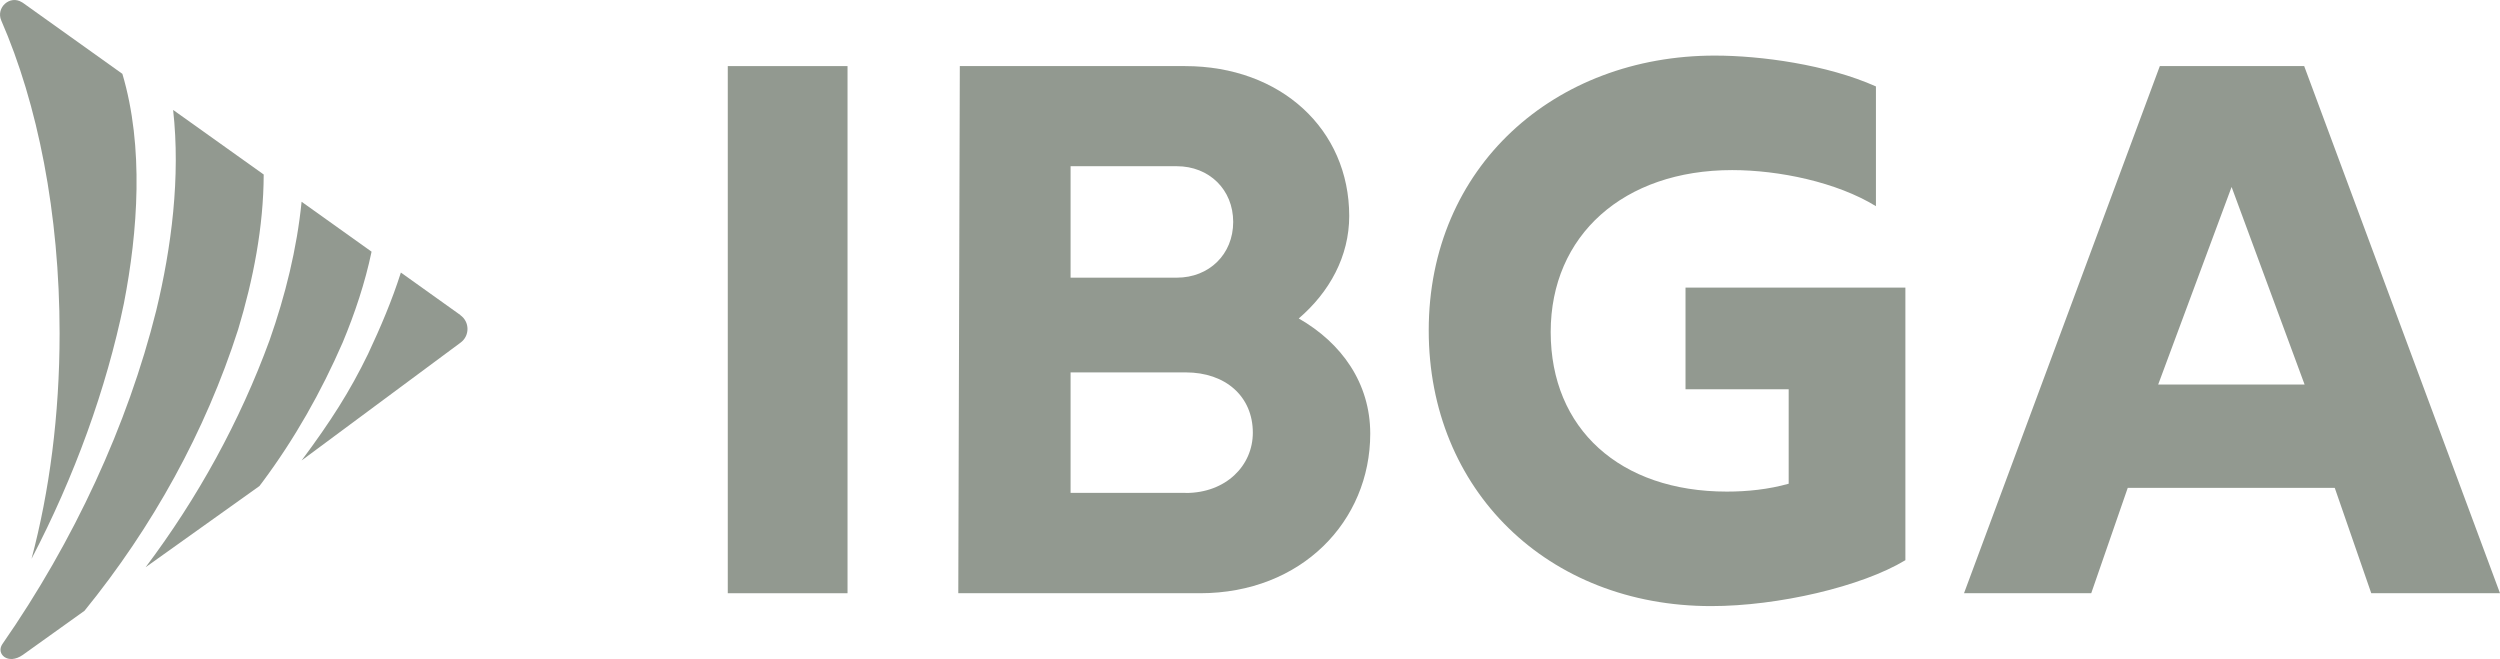 <?xml version="1.0" encoding="UTF-8"?>
<svg xmlns="http://www.w3.org/2000/svg" id="Layer_2" data-name="Layer 2" viewBox="0 0 180.79 47.66">
  <defs>
    <style>
      .cls-1 {
        fill: #929990;
        stroke-width: 0px;
      }
    </style>
  </defs>
  <g id="Layer_1-2" data-name="Layer 1">
    <g>
      <g>
        <rect class="cls-1" x="52.63" y="4.78" width="8.66" height="38.12"></rect>
        <path class="cls-1" d="m69.42,4.78h16.28c6.92,0,11.87,4.57,11.87,10.84,0,2.91-1.42,5.5-3.65,7.41,3.1,1.77,5.17,4.68,5.17,8.33,0,6.32-4.96,11.54-12.31,11.54h-17.48l.11-38.12Zm15.68,15.3c2.34,0,4.08-1.69,4.08-4.03s-1.74-4.03-4.08-4.03h-7.68v8.06h7.68Zm.65,15.57c2.89,0,4.85-1.96,4.85-4.36,0-2.61-1.96-4.36-4.85-4.36h-8.33v8.71h8.33Z"></path>
        <path class="cls-1" d="m103.32,23.89c0-11.82,9.09-19.87,20.69-19.87,3.32,0,8.11.65,11.65,2.23v8.66c-2.83-1.74-7.02-2.61-10.4-2.61-7.84,0-13.12,4.71-13.12,11.71s5.01,11.54,12.74,11.54c1.47,0,3.02-.16,4.47-.57v-6.83h-7.46v-7.35h15.9v19.71c-3.16,1.91-9.2,3.32-14.05,3.32-11.82,0-20.42-8.39-20.42-19.93"></path>
        <path class="cls-1" d="m156.18,4.78h10.45l14.16,38.12h-9.31l-2.64-7.62h-14.97l-2.64,7.62h-9.2l14.16-38.12Zm10.48,23.03l-5.28-14.29-5.31,14.29h10.59Z"></path>
      </g>
      <g>
        <path class="cls-1" d="m1.65,47.36l4.46-3.19c4.91-6.04,8.74-12.95,11.11-20.34,1.09-3.6,1.84-7.42,1.85-11.21l-6.55-4.67c.54,4.85-.12,9.95-1.22,14.5C9.23,30.75,5.35,39.13.17,46.58c-.48.71.41,1.53,1.48.78Z"></path>
        <path class="cls-1" d="m26.87,18.2l-5.06-3.61c-.34,3.41-1.18,6.78-2.31,10-2.15,5.88-5.2,11.42-8.97,16.43l8.23-5.87c.07-.1.15-.19.22-.29,2.33-3.13,4.24-6.51,5.8-10.09.88-2.11,1.62-4.32,2.09-6.57Z"></path>
        <path class="cls-1" d="m4.31,24.12c0,5.9-.74,11.45-2.03,16.29,3.11-5.96,5.4-12.26,6.68-18.47,1.01-5.19,1.46-11.31-.11-16.6L1.65.2s-.04-.03-.07-.04C.72-.38-.31.55.09,1.48c2.63,6.02,4.22,13.95,4.22,22.64Z"></path>
        <path class="cls-1" d="m33.29,22.78l-4.3-3.07c-.64,2.02-1.48,3.98-2.37,5.88-1.32,2.72-2.71,4.89-4.81,7.71l11.48-8.51c.69-.49.69-1.51,0-2Z"></path>
      </g>
    </g>
  </g>
</svg>
